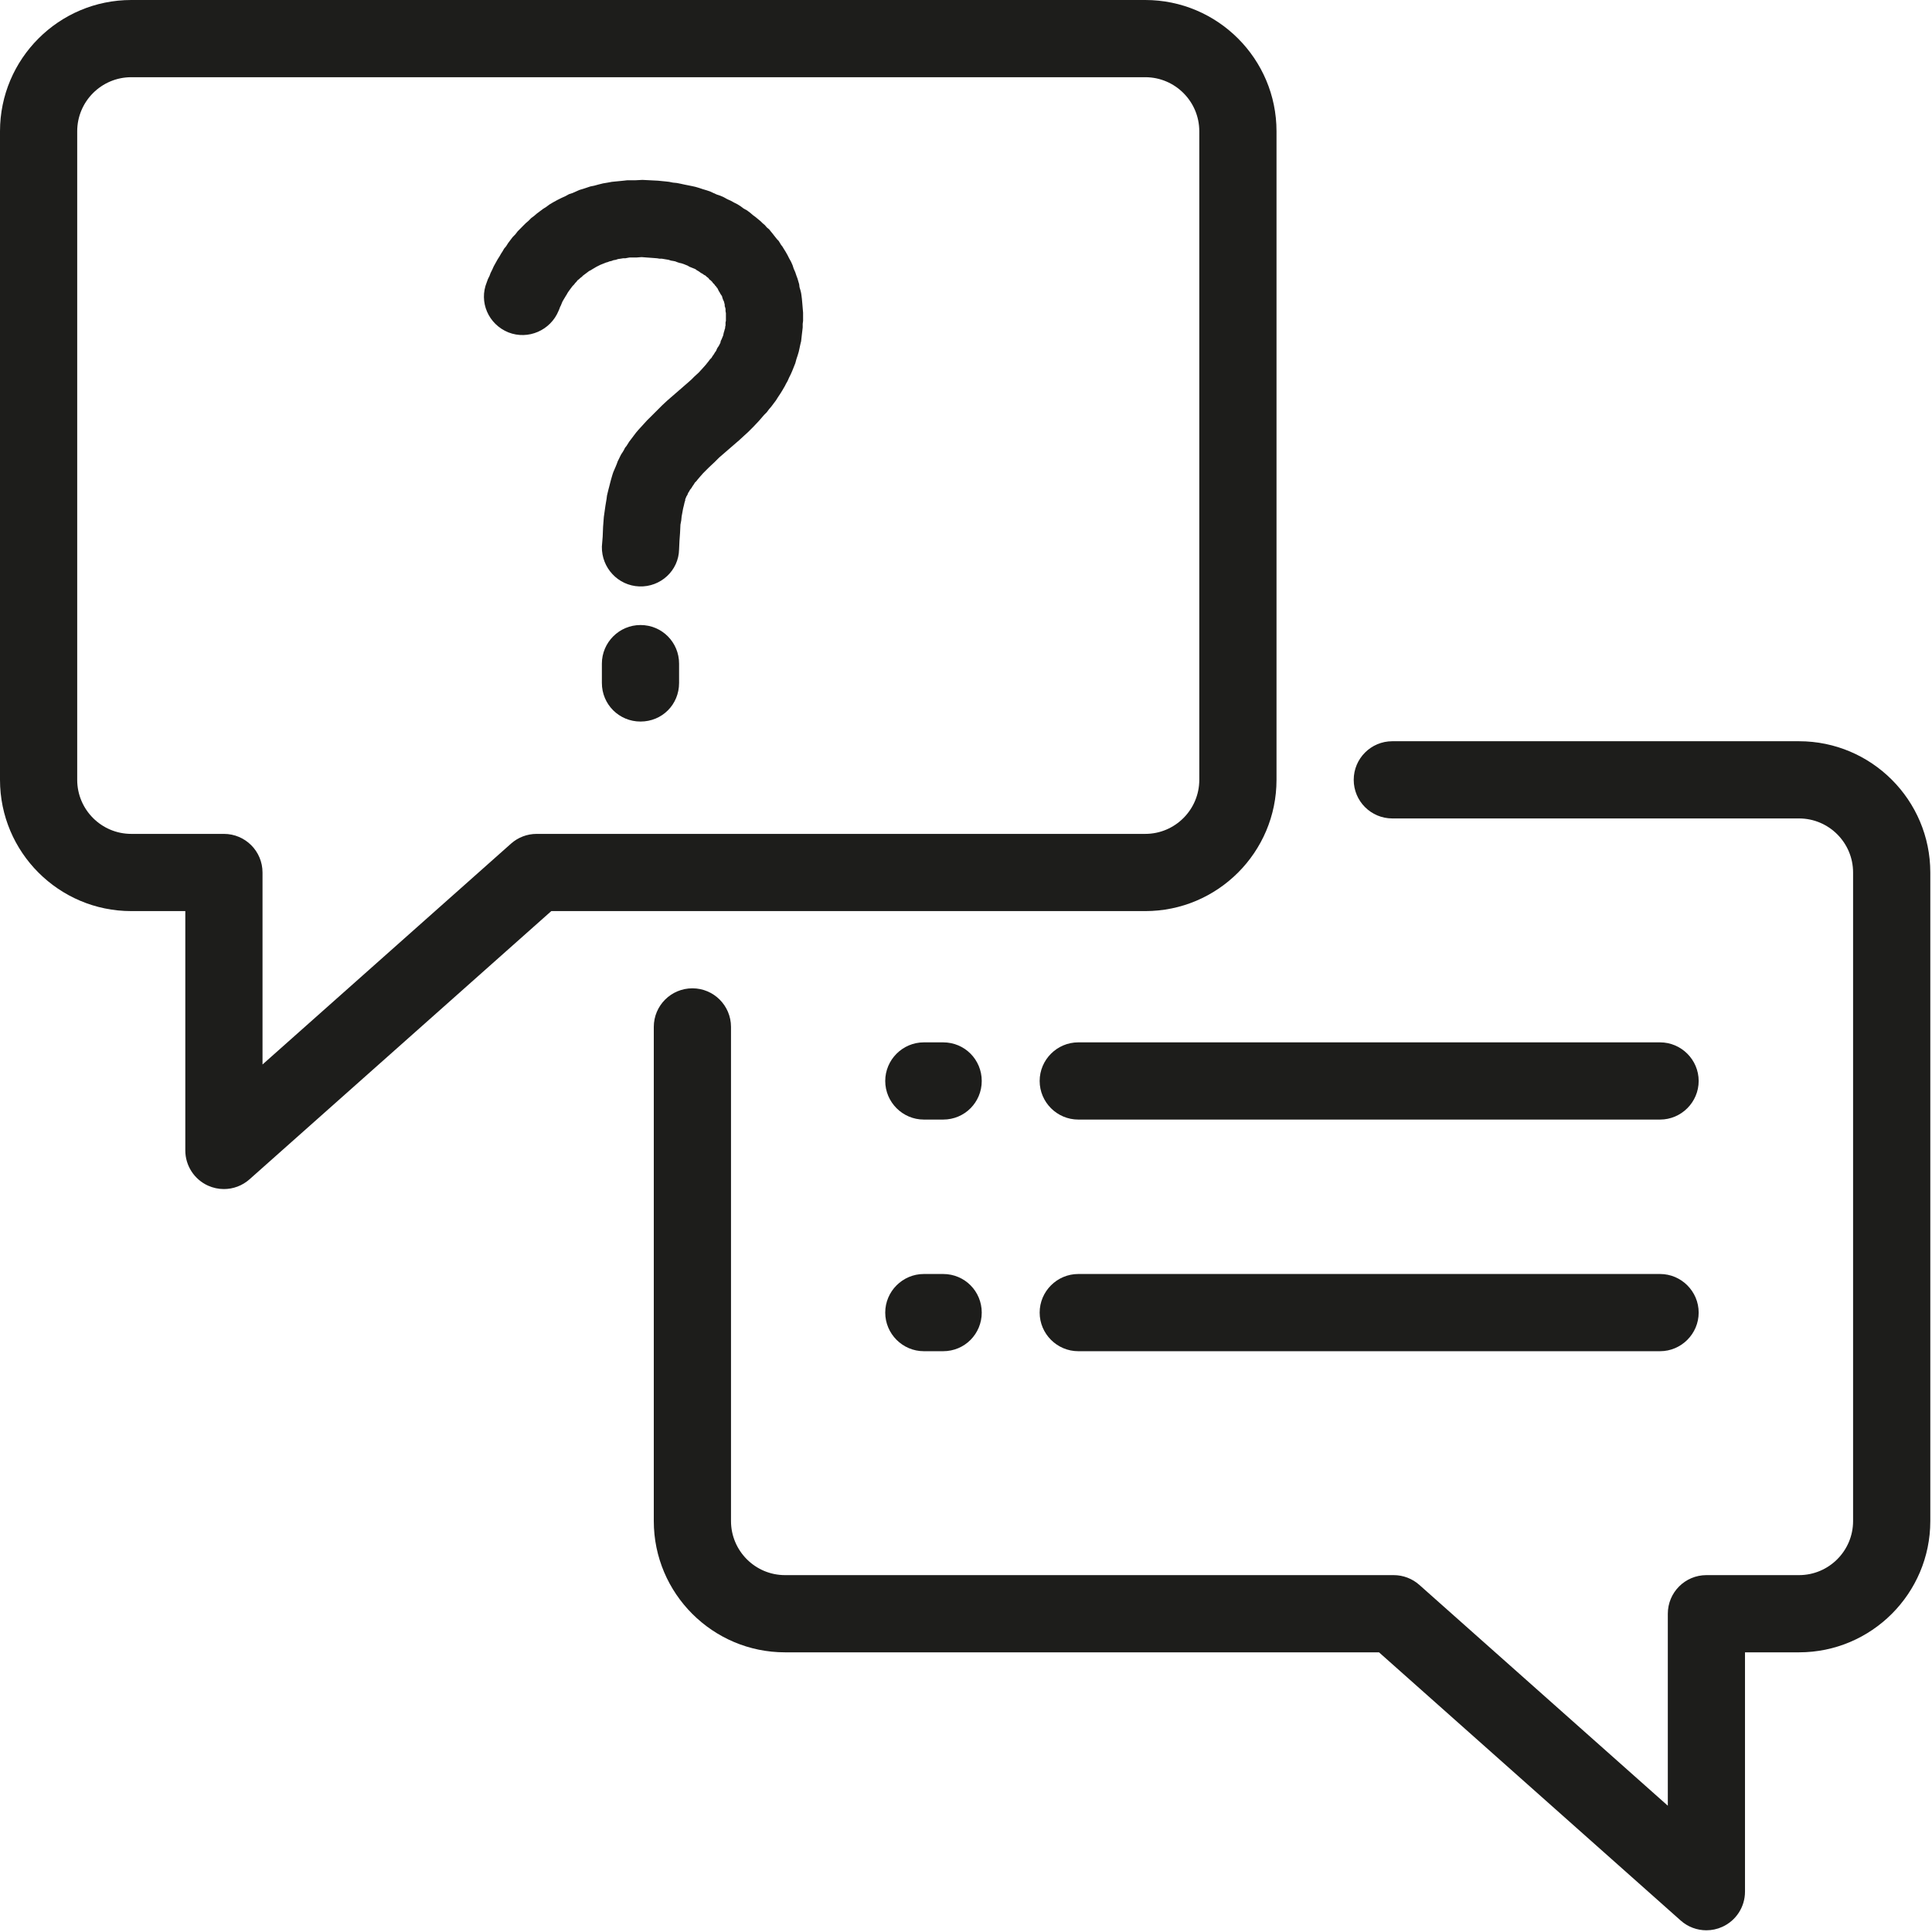 <svg width="189" height="189" viewBox="0 0 189 189" fill="none" xmlns="http://www.w3.org/2000/svg">
<path d="M66.432 64.921V66.809C66.432 68.924 64.774 70.586 62.656 70.586C60.578 70.586 58.879 68.924 58.879 66.809V64.921C58.879 62.844 60.578 61.144 62.656 61.144C64.77 61.144 66.432 62.844 66.432 64.921Z" fill="#1D1D1B"/>
<path d="M54.724 30.213L54.645 30.402C53.852 32.328 51.661 33.272 49.736 32.517C47.772 31.724 46.827 29.534 47.621 27.607L47.73 27.305L47.881 27.003L47.994 26.701L48.146 26.399L48.297 26.059L48.486 25.719L48.675 25.379L48.867 25.077L49.018 24.813L49.165 24.586L49.316 24.322L49.509 24.095L49.698 23.793L49.924 23.491L50.155 23.189L50.415 22.924L50.646 22.622L50.91 22.358L51.171 22.093L51.435 21.829L51.7 21.603L51.96 21.338L52.262 21.112L52.526 20.885L52.829 20.658L53.131 20.432L53.433 20.243L53.735 20.016L54.113 19.79L54.528 19.563L54.906 19.374L55.321 19.185L55.661 18.997L56.009 18.883L56.349 18.732L56.688 18.581L57.07 18.468L57.41 18.355L57.749 18.241L58.127 18.166L58.543 18.052L58.996 17.939L59.449 17.864L59.861 17.788L60.242 17.75L60.62 17.713L61.001 17.675L61.342 17.637H61.719H62.1L62.852 17.599L63.607 17.637L64.363 17.675L65.118 17.75L65.458 17.788L65.835 17.864L66.217 17.901L66.594 17.977L66.934 18.052L67.316 18.128L67.694 18.204L68.034 18.279L68.415 18.392L68.755 18.506L69.133 18.619L69.472 18.732L69.794 18.883L70.133 19.035L70.473 19.148L70.813 19.299L71.153 19.487L71.493 19.639L71.833 19.828L72.135 19.979L72.437 20.168L72.739 20.394L73.079 20.583L73.381 20.809L73.646 21.036L73.948 21.262L74.174 21.451L74.405 21.64L74.594 21.829L74.82 22.018L75.013 22.245L75.24 22.433L75.421 22.66L75.609 22.887L75.723 23.038L75.874 23.227L76.025 23.415L76.176 23.567L76.29 23.755L76.403 23.944L76.55 24.133L76.663 24.322L76.852 24.624L77.045 24.964L77.196 25.266L77.385 25.606L77.536 25.946L77.645 26.285L77.796 26.625L77.91 26.965L78.023 27.268L78.099 27.532L78.178 27.796L78.215 28.099L78.295 28.363L78.37 28.665L78.408 28.929L78.446 29.232L78.487 29.684L78.525 30.138L78.563 30.591V31.044V31.384L78.525 31.686V32.026L78.487 32.366L78.446 32.706L78.408 33.046L78.37 33.386L78.295 33.688L78.215 34.066L78.14 34.405L78.027 34.783L77.913 35.123L77.8 35.538L77.649 35.916L77.498 36.294L77.347 36.634L77.196 36.936L77.045 37.276L76.894 37.54L76.78 37.767L76.516 38.22L76.327 38.522L76.101 38.862L75.912 39.164L75.685 39.466L75.459 39.768L75.232 40.033L75.005 40.335L74.741 40.599L74.25 41.166L73.718 41.732L73.189 42.261L72.773 42.639L72.324 43.054L70.356 44.754L69.903 45.207L69.34 45.735L69.076 46L68.774 46.302L68.509 46.604L68.249 46.906L68.135 47.057L67.981 47.208L67.867 47.397L67.758 47.548L67.644 47.737L67.494 47.926L67.456 48.001L67.414 48.077L67.339 48.19L67.301 48.266L67.259 48.379L67.221 48.455L67.146 48.568L67.105 48.681L67.067 48.757L67.029 48.87V48.983L66.991 49.059L66.953 49.21L66.912 49.399L66.874 49.55L66.836 49.701L66.798 49.89L66.757 50.117L66.681 50.532L66.644 50.909L66.565 51.325L66.527 52.118L66.47 52.911L66.432 53.742C66.394 55.819 64.623 57.443 62.542 57.368C60.465 57.292 58.845 55.555 58.879 53.477L58.958 52.496L58.996 51.551L59.071 50.57L59.151 50.003L59.226 49.474L59.34 48.795L59.377 48.493L59.457 48.153L59.532 47.85L59.612 47.548L59.687 47.246L59.767 46.944L59.842 46.68L59.921 46.415L59.997 46.188L60.11 45.925L60.224 45.66L60.333 45.396L60.427 45.131L60.541 44.905L60.65 44.678L60.764 44.451L60.915 44.225L61.028 44.036L61.141 43.809L61.292 43.62L61.553 43.205L61.783 42.903L62.01 42.601L62.24 42.299L62.467 42.034L62.882 41.581L63.294 41.128L63.675 40.75L64.053 40.373L64.771 39.655L65.299 39.164L67.301 37.427L67.641 37.125L67.943 36.822L68.355 36.445L68.736 36.029L69.038 35.69L69.189 35.501L69.34 35.312L69.45 35.161L69.601 35.01L69.714 34.821L69.827 34.67L69.937 34.481L70.05 34.33L70.163 34.066L70.239 33.952L70.318 33.839L70.394 33.688L70.473 33.537L70.511 33.348L70.59 33.197L70.666 33.008L70.745 32.819L70.783 32.631L70.821 32.479L70.859 32.366L70.896 32.215L70.938 32.102V31.988L70.976 31.837V31.724V31.535L71.013 31.384V31.195V31.044V30.818V30.629L70.976 30.44V30.327V30.213L70.938 30.062L70.896 29.949V29.798L70.859 29.647L70.821 29.496L70.783 29.42L70.745 29.345L70.704 29.232L70.666 29.118L70.628 28.967L70.549 28.854L70.473 28.741L70.394 28.589L70.318 28.476L70.247 28.325L70.209 28.249L70.171 28.174L70.092 28.099L70.054 28.023L70.016 27.985L69.937 27.91L69.899 27.834L69.824 27.759L69.744 27.683L69.669 27.57L69.59 27.494L69.514 27.419L69.401 27.343L69.325 27.23L69.246 27.154L69.133 27.079L69.023 26.965L68.872 26.89L68.721 26.777L68.57 26.701L68.419 26.588L68.305 26.512L68.17 26.437L68.018 26.323L67.83 26.248L67.641 26.172L67.452 26.097L67.259 25.983L67.071 25.908L66.882 25.832L66.655 25.757L66.47 25.719L66.243 25.644L66.054 25.568L65.866 25.53L65.636 25.492L65.409 25.417L65.178 25.379L64.952 25.341L64.733 25.304H64.506L64.276 25.266L63.785 25.228L63.256 25.19L62.765 25.152L62.274 25.19H62.051H61.825H61.598L61.372 25.228L61.183 25.266H60.956L60.73 25.304L60.465 25.341L60.239 25.417L60.008 25.455L59.819 25.53L59.631 25.568L59.442 25.644L59.294 25.681L59.106 25.757L58.917 25.832L58.728 25.908L58.577 25.983L58.35 26.097L58.161 26.21L57.968 26.323L57.784 26.437L57.633 26.512L57.482 26.625L57.331 26.739L57.179 26.852L57.029 26.965L56.919 27.079L56.768 27.192L56.651 27.305L56.5 27.418L56.386 27.57L56.273 27.683L56.16 27.834L56.009 27.985L55.895 28.136L55.782 28.287L55.672 28.438L55.593 28.551L55.518 28.665L55.438 28.816L55.363 28.929L55.25 29.118L55.136 29.307L55.027 29.496L54.947 29.684L54.872 29.873L54.793 30.024L54.724 30.213Z" fill="#1D1D1B"/>
<path d="M86.599 105.747C86.599 103.67 88.298 101.97 90.375 101.97H92.264C94.383 101.97 96.04 103.67 96.04 105.747C96.04 107.824 94.383 109.523 92.264 109.523H90.375C88.298 109.523 86.599 107.824 86.599 105.747Z" fill="#1D1D1B"/>
<path d="M86.599 128.406C86.599 126.329 88.298 124.63 90.375 124.63H92.264C94.383 124.63 96.04 126.329 96.04 128.406C96.04 130.483 94.383 132.183 92.264 132.183H90.375C88.298 132.183 86.599 130.483 86.599 128.406Z" fill="#1D1D1B"/>
<path d="M162.397 132.183H105.483C103.406 132.183 101.706 130.483 101.706 128.406C101.706 126.329 103.406 124.63 105.483 124.63H162.397C164.474 124.63 166.174 126.329 166.174 128.406C166.174 130.483 164.474 132.183 162.397 132.183Z" fill="#1D1D1B"/>
<path d="M162.397 109.523H105.483C103.406 109.523 101.706 107.824 101.706 105.747C101.706 103.67 103.406 101.97 105.483 101.97H162.397C164.474 101.97 166.174 103.67 166.174 105.747C166.174 107.824 164.474 109.523 162.397 109.523Z" fill="#1D1D1B"/>
<path d="M166.929 188.833C166.022 188.833 165.124 188.508 164.421 187.882L134.903 161.641H76.795C69.718 161.641 63.958 155.882 63.958 148.801V100.459C63.958 98.375 65.646 96.683 67.735 96.683C69.823 96.683 71.511 98.375 71.511 100.459V148.801C71.511 151.716 73.883 154.088 76.795 154.088H136.338C137.263 154.088 138.154 154.428 138.845 155.04L163.156 176.646V157.865C163.156 155.78 164.844 154.088 166.933 154.088H175.993C178.908 154.088 181.28 151.716 181.28 148.801V85.353C181.28 82.437 178.908 80.065 175.993 80.065H136.206C134.117 80.065 132.429 78.374 132.429 76.288C132.429 74.204 134.117 72.512 136.206 72.512H175.993C183.074 72.512 188.834 78.271 188.834 85.353V148.801C188.834 155.882 183.074 161.641 175.993 161.641H170.706V185.057C170.706 186.545 169.833 187.893 168.474 188.501C167.983 188.724 167.454 188.833 166.929 188.833Z" fill="#1D1D1B"/>
<path d="M21.905 116.321C21.38 116.321 20.855 116.212 20.356 115.989C19.004 115.381 18.128 114.029 18.128 112.545V89.129H12.841C5.759 89.129 0 83.37 0 76.289V12.841C0 5.759 5.759 0 12.841 0H112.039C119.116 0 124.876 5.759 124.876 12.841V76.289C124.876 83.37 119.116 89.129 112.039 89.129H53.931L24.412 115.366C23.706 115.993 22.811 116.321 21.905 116.321ZM12.841 7.553C9.925 7.553 7.553 9.925 7.553 12.841V76.289C7.553 79.204 9.925 81.576 12.841 81.576H21.905C23.993 81.576 25.681 83.268 25.681 85.353V104.134L49.992 82.528C50.679 81.916 51.57 81.576 52.496 81.576H112.039C114.95 81.576 117.322 79.204 117.322 76.289V12.841C117.322 9.925 114.95 7.553 112.039 7.553H12.841Z" fill="#1D1D1B"/>
</svg>
